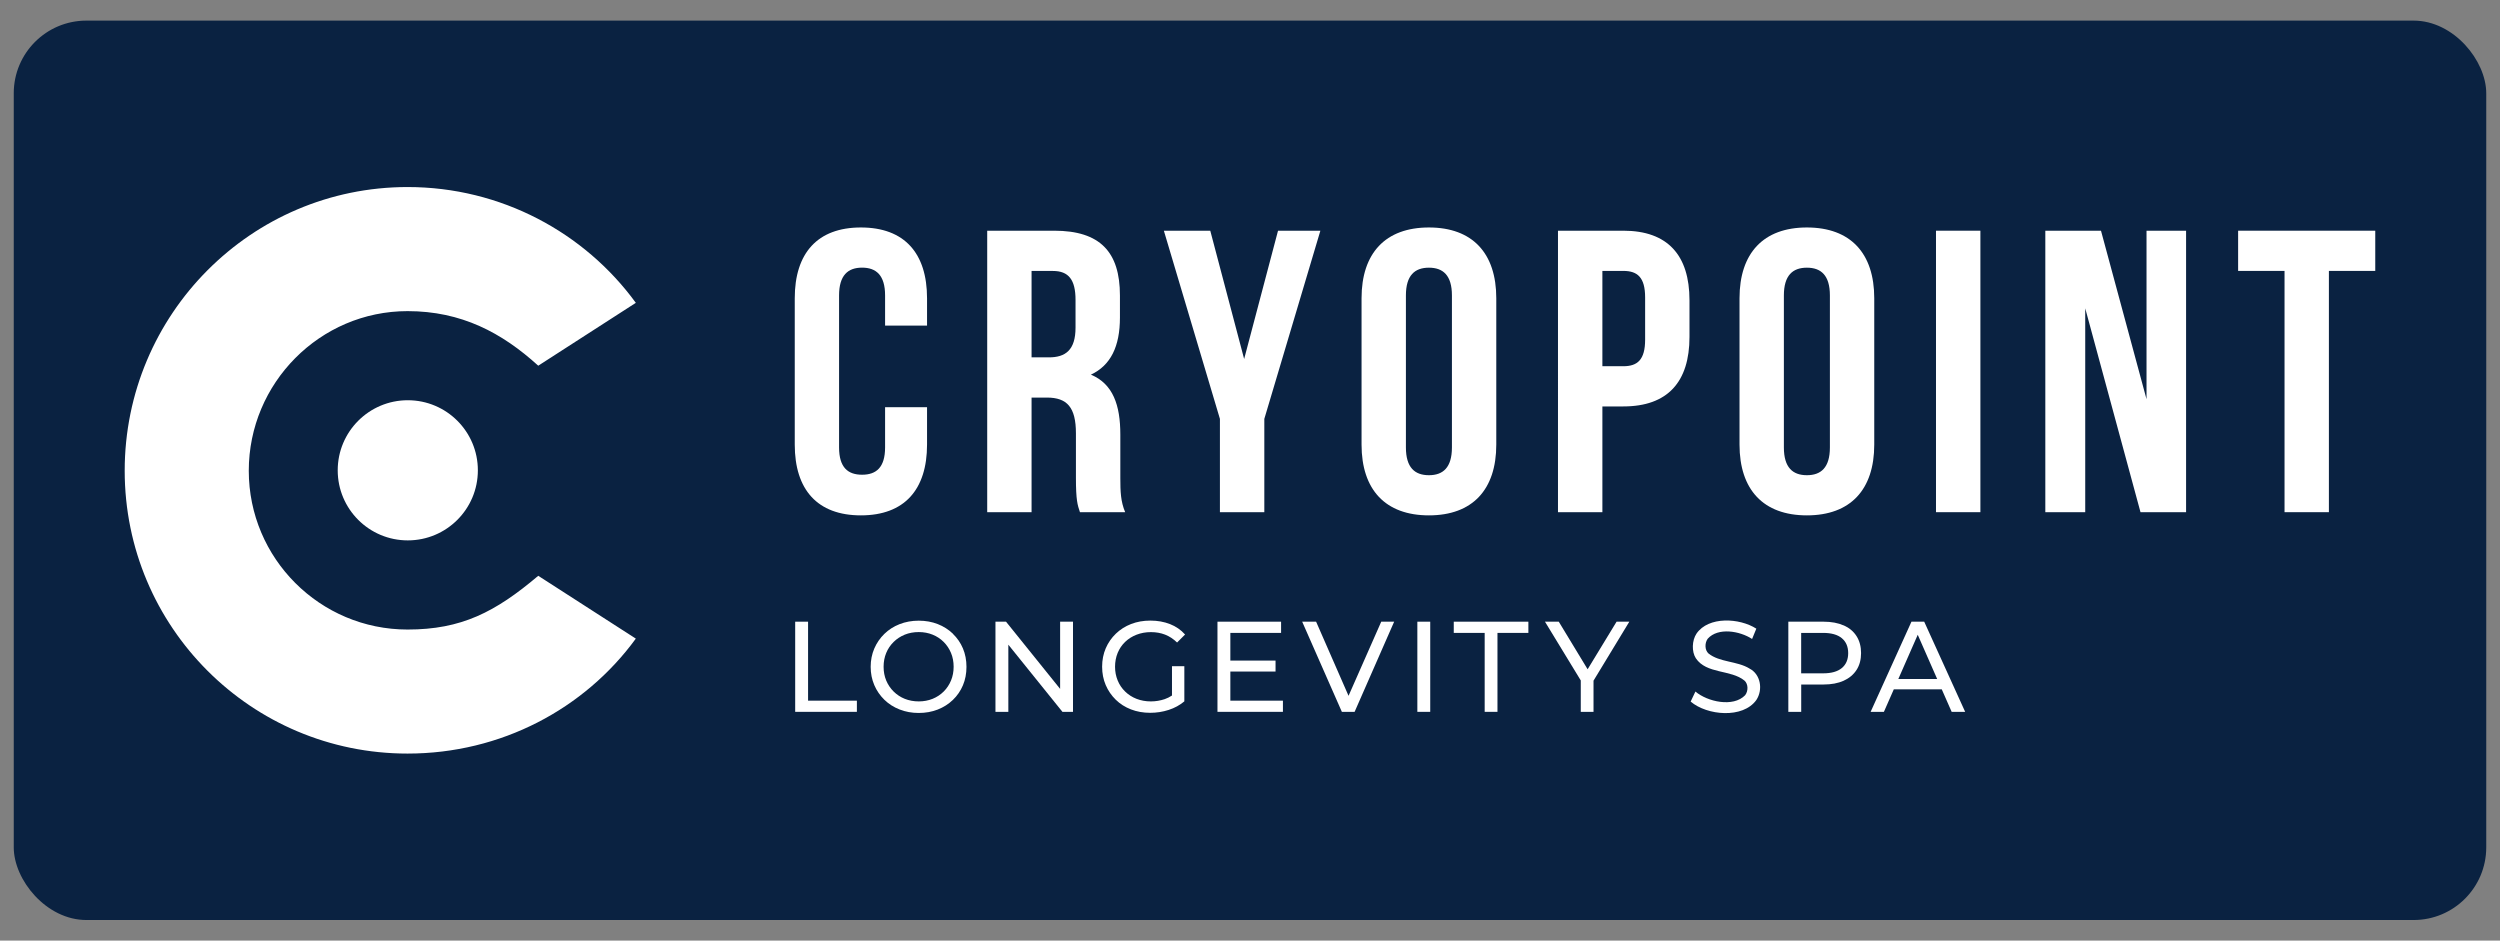 <?xml version="1.0" encoding="UTF-8"?>
<svg id="Cryopoint" xmlns="http://www.w3.org/2000/svg" version="1.1" viewBox="0 0 572.6 215.43">
  <rect x="0" y="0" width="572.6" height="215.43" fill="#808080" stroke="none"/>
  <!-- Generator: Adobe Illustrator 29.5.1, SVG Export Plug-In . SVG Version: 2.1.0 Build 141)  -->
  <defs>
    <style>
      .st0 {
        fill: #fff;
      }

      .st1 {
        fill: #0a2241;
      }
    </style>
  </defs>
  <rect class="st1" x="3.15" y="4.72" width="566.3" height="206" rx="16.64" ry="16.64"/>
  <g>
    <g>
      <path class="st0" d="M145.63,146.27c-11.74,16.1-30.88,26.33-52.28,26.33-35.8,0-64.79-28.98-64.79-64.79S57.55,42.84,93.35,42.84c21.4,0,40.54,10.42,52.28,26.52l-22.35,14.4c-8.34-7.58-17.62-12.5-29.93-12.5-20.08,0-36.37,16.48-36.37,36.56s16.29,36.37,36.37,36.37c12.31,0,20.08-3.98,29.93-12.31l22.35,14.39h0Z"/>
      <path class="st0" d="M77.35,107.72c0-8.86,7.18-16.05,16.05-16.05s16.05,7.18,16.05,16.05-7.18,16.05-16.05,16.05-16.05-7.18-16.05-16.05"/>
    </g>
    <g>
      <path class="st0" d="M212.33,93.27v8.56c0,10.31-5.18,16.21-15.15,16.21s-15.15-5.89-15.15-16.21v-33.52c0-10.31,5.18-16.21,15.15-16.21s15.15,5.89,15.15,16.21v6.26h-9.61v-6.91c0-4.61-2.03-6.36-5.27-6.36s-5.27,1.75-5.27,6.36v34.81c0,4.61,2.03,6.26,5.27,6.26s5.27-1.66,5.27-6.26v-9.21h9.61Z"/>
      <path class="st0" d="M247.35,117.31c-.55-1.66-.92-2.67-.92-7.92v-10.13c0-5.99-2.03-8.2-6.65-8.2h-3.51v26.25h-10.16V52.84h15.34c10.53,0,15.06,4.88,15.06,14.83v5.06c0,6.63-2.12,10.96-6.65,13.08,5.08,2.12,6.74,7,6.74,13.72v9.95c0,3.13.09,5.43,1.11,7.83h-10.35ZM236.27,62.05v19.8h3.97c3.79,0,6.1-1.66,6.1-6.81v-6.35c0-4.61-1.57-6.63-5.18-6.63h-4.9,0Z"/>
      <polygon class="st0" points="279.41 95.94 266.57 52.84 277.2 52.84 284.96 82.22 292.72 52.84 302.42 52.84 289.58 95.94 289.58 117.31 279.41 117.31 279.41 95.94"/>
      <path class="st0" d="M311.85,68.31c0-10.31,5.45-16.21,15.43-16.21s15.43,5.89,15.43,16.21v33.52c0,10.32-5.45,16.21-15.43,16.21s-15.43-5.89-15.43-16.21v-33.52ZM322.01,102.48c0,4.61,2.03,6.36,5.27,6.36s5.27-1.75,5.27-6.36v-34.81c0-4.61-2.03-6.36-5.27-6.36s-5.27,1.75-5.27,6.36v34.81h0Z"/>
      <path class="st0" d="M386.96,68.78v8.38c0,10.31-4.99,15.93-15.15,15.93h-4.8v24.22h-10.17V52.84h14.97c10.16,0,15.15,5.62,15.15,15.93M367.01,62.05v21.83h4.8c3.23,0,4.99-1.47,4.99-6.08v-9.67c0-4.61-1.76-6.08-4.99-6.08h-4.8Z"/>
      <path class="st0" d="M398.42,68.31c0-10.31,5.45-16.21,15.43-16.21s15.43,5.89,15.43,16.21v33.52c0,10.32-5.45,16.21-15.43,16.21s-15.43-5.89-15.43-16.21v-33.52ZM408.58,102.48c0,4.61,2.03,6.36,5.27,6.36s5.27-1.75,5.27-6.36v-34.81c0-4.61-2.03-6.36-5.27-6.36s-5.27,1.75-5.27,6.36v34.81h0Z"/>
      <rect class="st0" x="443.42" y="52.84" width="10.17" height="64.47"/>
      <polygon class="st0" points="477.6 70.62 477.6 117.31 468.46 117.31 468.46 52.84 481.21 52.84 491.64 91.43 491.64 52.84 500.7 52.84 500.7 117.31 490.26 117.31 477.6 70.62"/>
      <polygon class="st0" points="512.62 52.84 544.03 52.84 544.03 62.05 533.41 62.05 533.41 117.31 523.25 117.31 523.25 62.05 512.62 62.05 512.62 52.84"/>
      <polygon class="st0" points="185.08 142.39 182.13 142.39 182.13 163.04 196.26 163.04 196.26 160.48 185.08 160.48 185.08 142.39"/>
      <path class="st0" d="M218.26,145.15c-.99-.95-2.15-1.69-3.48-2.21s-2.78-.78-4.35-.78-3.06.27-4.4.8-2.5,1.27-3.48,2.23c-.98.96-1.75,2.07-2.3,3.35-.55,1.28-.83,2.68-.83,4.19s.28,2.91.83,4.19c.55,1.28,1.32,2.39,2.3,3.35.98.96,2.15,1.7,3.49,2.23s2.81.8,4.38.8,3.02-.26,4.35-.78,2.49-1.26,3.48-2.21c.99-.95,1.76-2.07,2.3-3.35s.81-2.69.81-4.22-.27-2.94-.81-4.22c-.54-1.28-1.31-2.39-2.3-3.35h0ZM217.82,155.87c-.4.96-.96,1.8-1.68,2.52s-1.56,1.27-2.54,1.67c-.97.39-2.03.59-3.17.59s-2.23-.2-3.2-.59c-.97-.39-1.82-.95-2.55-1.67-.73-.72-1.29-1.56-1.7-2.52-.4-.96-.6-2.02-.6-3.16s.2-2.19.6-3.16.97-1.8,1.7-2.52,1.58-1.27,2.55-1.67c.97-.39,2.04-.59,3.2-.59s2.2.2,3.17.59c.97.39,1.82.95,2.54,1.67s1.28,1.56,1.68,2.52c.4.96.6,2.02.6,3.16s-.2,2.19-.6,3.16Z"/>
      <polygon class="st0" points="242.81 157.78 230.42 142.39 228 142.39 228 163.04 230.95 163.04 230.95 147.66 243.34 163.04 245.76 163.04 245.76 142.39 242.81 142.39 242.81 157.78"/>
      <path class="st0" d="M257.7,147.02c.74-.71,1.61-1.26,2.62-1.65,1.01-.39,2.11-.59,3.29-.59s2.24.19,3.23.57c.99.38,1.91.99,2.76,1.81l1.83-1.83c-.94-1.06-2.1-1.86-3.45-2.39-1.36-.53-2.85-.8-4.48-.8s-3.09.26-4.43.78-2.5,1.26-3.49,2.21c-.99.96-1.77,2.07-2.32,3.35s-.83,2.69-.83,4.22.28,2.94.83,4.22c.55,1.28,1.32,2.39,2.3,3.35.98.96,2.14,1.69,3.48,2.21,1.34.52,2.8.78,4.4.78,1.46,0,2.87-.22,4.23-.66,1.37-.44,2.56-1.1,3.59-1.96v-8.05h-2.83v6.71c-.53.35-1.09.63-1.67.83-1.01.34-2.07.52-3.17.52-1.18,0-2.27-.2-3.28-.59-1-.39-1.87-.95-2.61-1.67-.74-.72-1.31-1.56-1.71-2.54-.4-.97-.6-2.02-.6-3.14s.2-2.2.6-3.17.97-1.81,1.71-2.52h0Z"/>
      <polygon class="st0" points="281.8 153.81 292.15 153.81 292.15 151.3 281.8 151.3 281.8 144.96 293.42 144.96 293.42 142.39 278.85 142.39 278.85 163.04 293.84 163.04 293.84 160.48 281.8 160.48 281.8 153.81"/>
      <polygon class="st0" points="308.87 159.37 301.44 142.39 298.25 142.39 307.34 163.04 310.26 163.04 319.32 142.39 316.36 142.39 308.87 159.37"/>
      <rect class="st0" x="324.63" y="142.39" width="2.95" height="20.65"/>
      <polygon class="st0" points="332.97 144.96 340.05 144.96 340.05 163.04 342.98 163.04 342.98 144.96 350.06 144.96 350.06 142.39 332.97 142.39 332.97 144.96"/>
      <polygon class="st0" points="370.26 142.39 363.63 153.29 357.02 142.39 353.86 142.39 362.06 155.85 362.06 163.04 364.98 163.04 364.98 155.9 373.18 142.39 370.26 142.39"/>
      <path class="st0" d="M400.67,153.1c-2.78-1.7-6.82-1.39-9.35-3.42-.89-.79-.89-2.43-.18-3.39,2.37-2.64,7.34-1.78,10.16.06l.97-2.36c-3.85-2.47-10.95-2.87-13.7,1.13-1.05,1.56-1.13,4.15-.16,5.64,2.44,3.65,8.02,2.57,11.14,5.12.9.8.89,2.4.16,3.35-2.73,2.84-8.65,1.5-11.39-.84l-1.09,2.3c3.74,3.19,11.96,3.97,15.05-.37,1.57-2.38.97-5.93-1.61-7.21Z"/>
      <path class="st0" d="M422.28,143.25c-1.28-.57-2.82-.86-4.63-.86h-8.05v20.65h2.95v-6.26h5.1c1.81,0,3.35-.29,4.63-.87,1.28-.58,2.26-1.41,2.95-2.48.69-1.07,1.03-2.36,1.03-3.85s-.34-2.78-1.03-3.87-1.67-1.91-2.95-2.48h0ZM421.85,153.01c-.97.81-2.4,1.21-4.29,1.21h-5.02v-9.26h5.02c1.89,0,3.32.4,4.29,1.21.97.81,1.46,1.95,1.46,3.42s-.49,2.62-1.46,3.42Z"/>
      <path class="st0" d="M447,163.04h3.1l-9.38-20.65h-2.92l-9.35,20.65h3.04l2.27-5.16h10.98l2.27,5.16h0ZM434.79,155.52l4.45-10.13,4.45,10.13h-8.91Z"/>
    </g>
  </g>
</svg>
